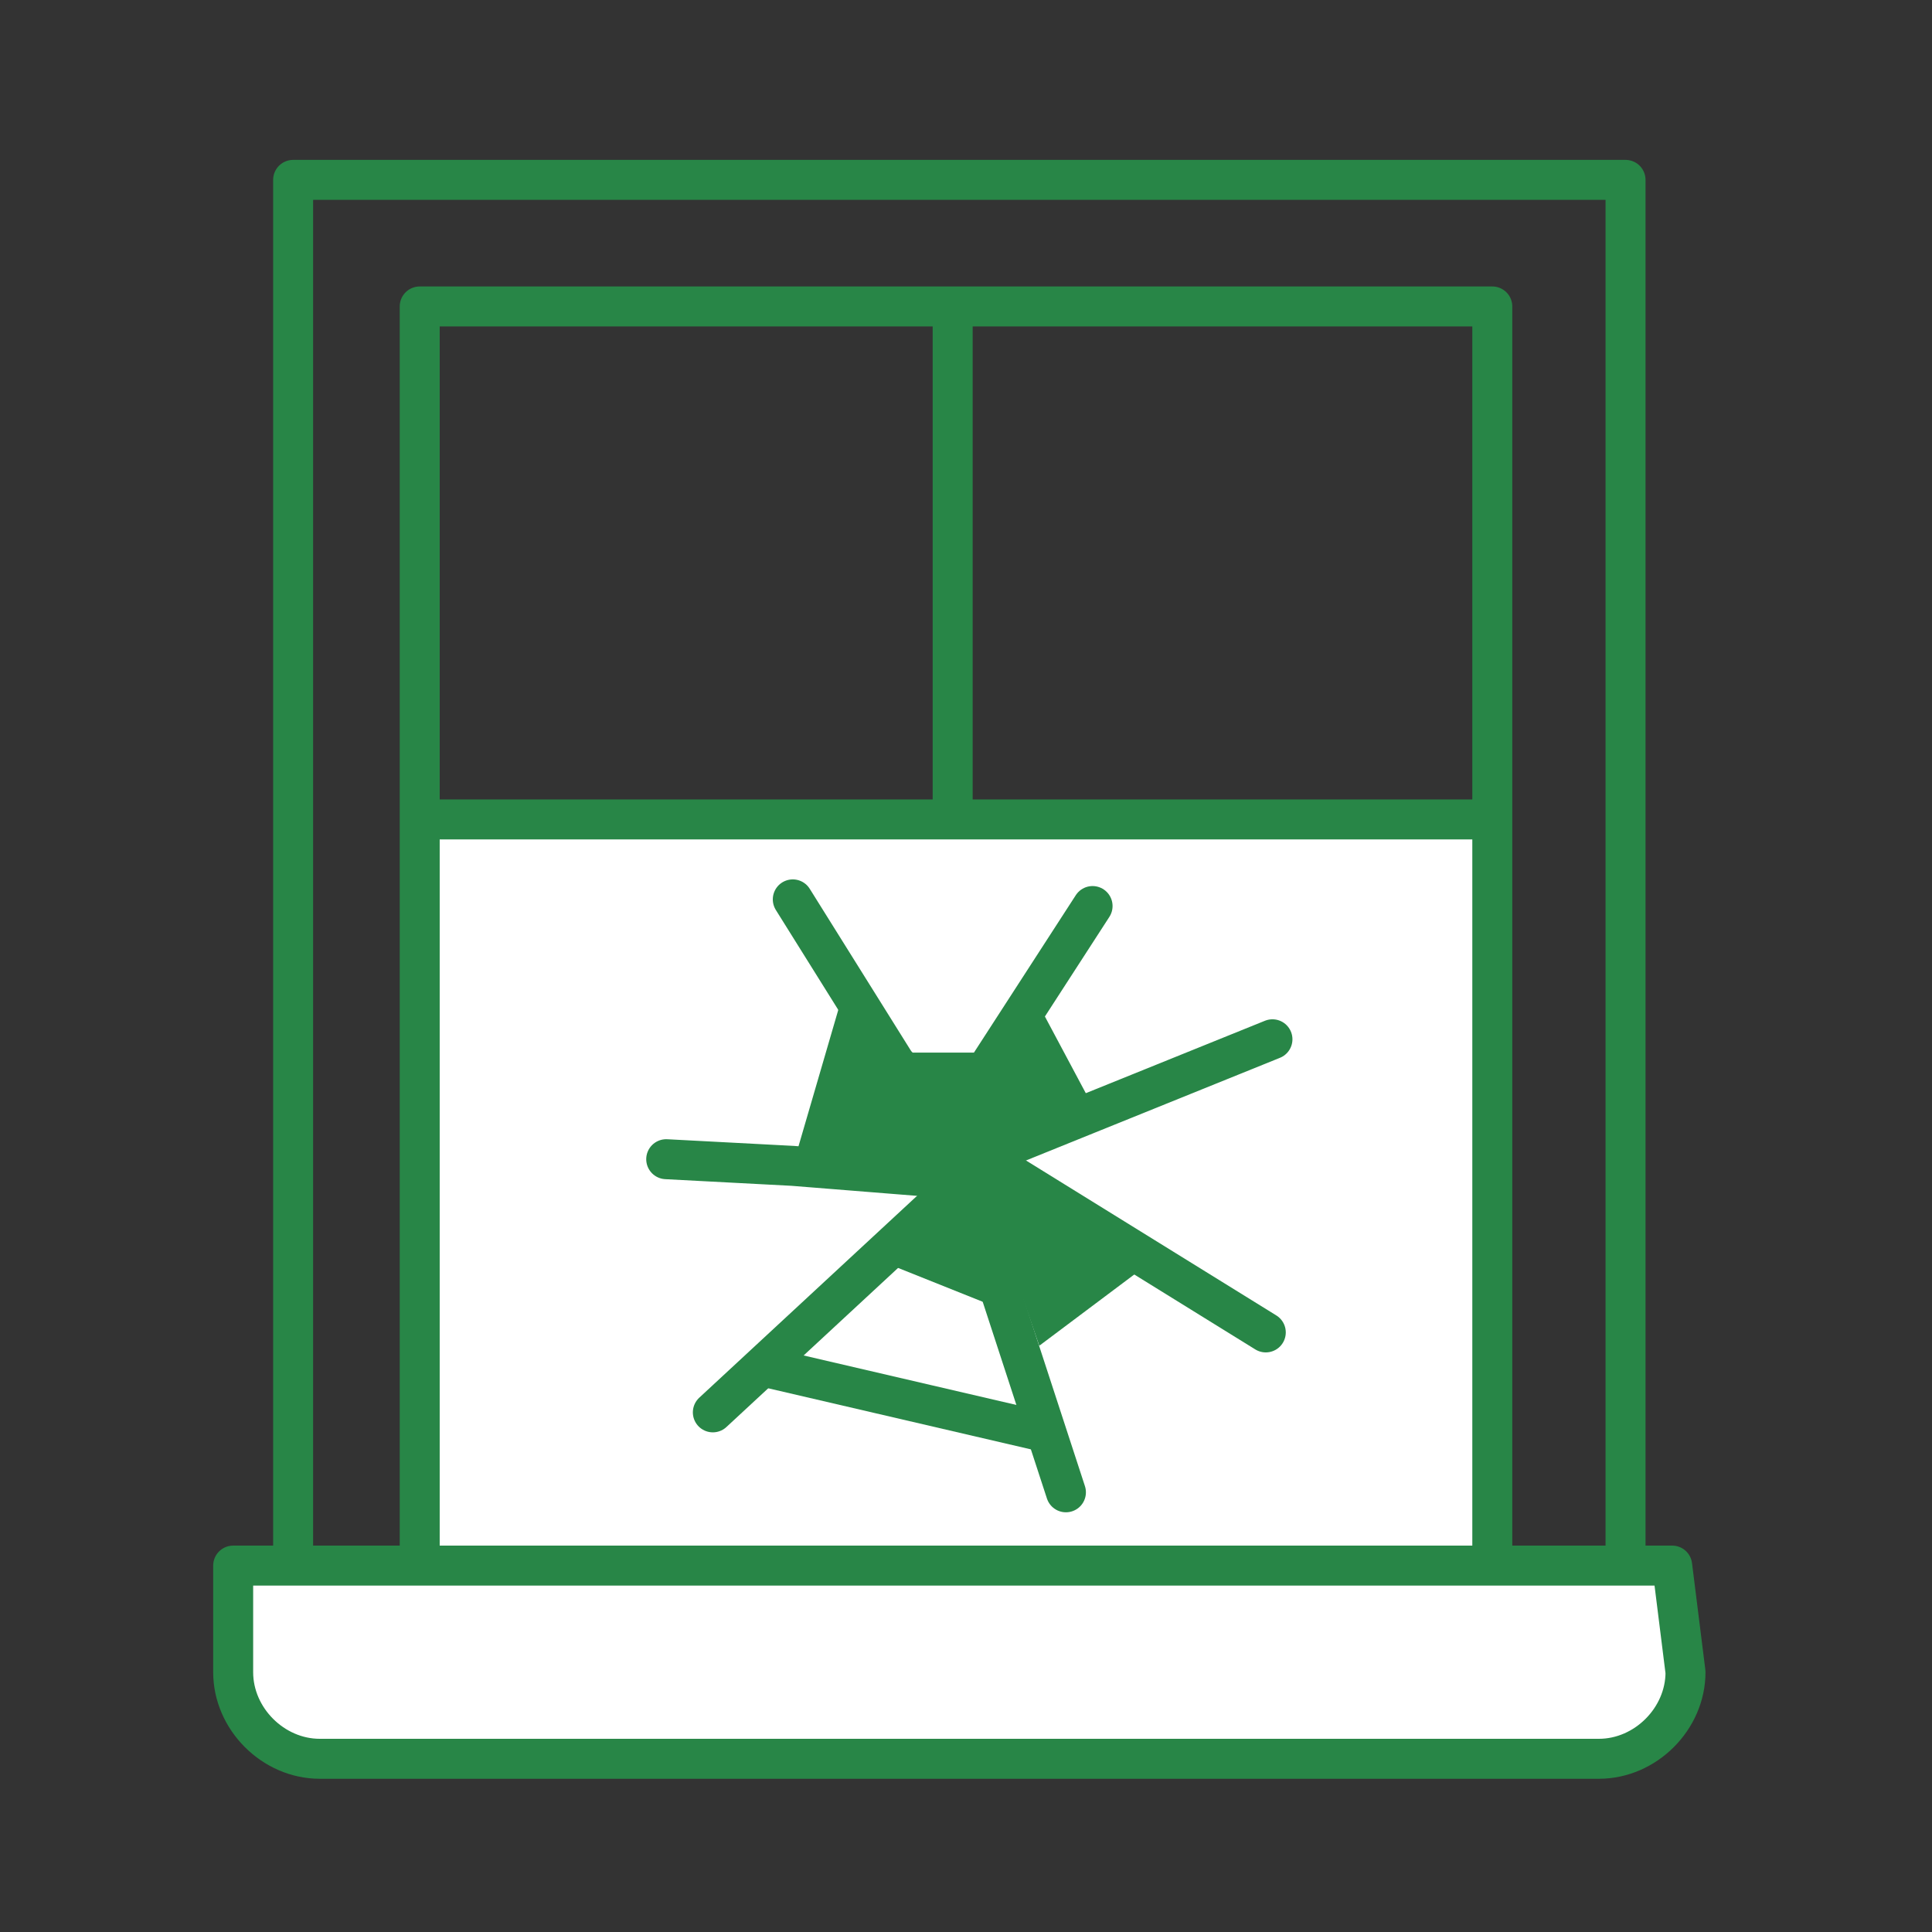 <?xml version="1.0" encoding="utf-8"?>
<!-- Generator: Adobe Illustrator 26.5.0, SVG Export Plug-In . SVG Version: 6.00 Build 0)  -->
<svg version="1.1" id="Layer_1" xmlns="http://www.w3.org/2000/svg" xmlns:xlink="http://www.w3.org/1999/xlink" x="0px" y="0px"
	 viewBox="0 0 29 29" style="enable-background:new 0 0 29 29;" xml:space="preserve">
<rect x="0" y="0" width="29" height="29" fill="#333333" stroke="none"/>
<style type="text/css">
	.st0{fill:#FFFFFF;}
	.st1{fill:none;stroke:#288647;stroke-width:0.6;stroke-linejoin:round;stroke-miterlimit:10;}
	.st2{fill:none;stroke:#288647;stroke-width:0.6;stroke-miterlimit:10;}
	.st3{fill:none;stroke:#288647;stroke-width:0.6;stroke-linecap:round;stroke-miterlimit:10;}
	.st4{fill:#288647;}
	.st5{fill:#FFFFFF;stroke:#288647;stroke-width:0.6;stroke-linejoin:round;stroke-miterlimit:10;}
</style>
<rect x="6.4" y="12.5" class="st0" width="15.8" height="10.8"/>
<rect x="4.4" y="2.7" class="st1" width="20" height="20.9"/>
<rect x="6.3" y="4.6" class="st1" width="16.1" height="19"/>
<line class="st2" x1="6.3" y1="12.3" x2="22.4" y2="12.3"/>
<line class="st2" x1="14.3" y1="4.6" x2="14.3" y2="12.4"/>
<polyline class="st3" points="11.9,13.5 14.4,17.5 16,22.4 "/>
<polyline class="st3" points="10.7,21.2 14.8,17.4 19,20 "/>
<polyline class="st3" points="16.4,13.6 14.2,17 14.4,17.5 19.1,15.6 "/>
<polyline class="st3" points="10,17.4 11.9,17.5 14.4,17.7 "/>
<polyline class="st4" points="12.6,14.9 12.6,15.1 11.9,17.5 14.2,17.6 14.9,15.8 13.7,15.8 "/>
<polygon class="st4" points="15.6,15.1 16.4,16.6 14.3,17.4 "/>
<path class="st4" d="M15,17.6c0.1,0.1,2.2,1.4,2.2,1.4l-1.6,1.2l-1-2.9L15,17.6z"/>
<polygon class="st4" points="14.9,19.6 13.4,19 14.4,17.9 "/>
<line class="st2" x1="15.7" y1="21.5" x2="11.4" y2="20.5"/>
<path class="st5" d="M25.1,23.5H3.5v1.6c0,0.7,0.6,1.3,1.3,1.3H24c0.7,0,1.3-0.6,1.3-1.3L25.1,23.5L25.1,23.5z"/>
</svg>
